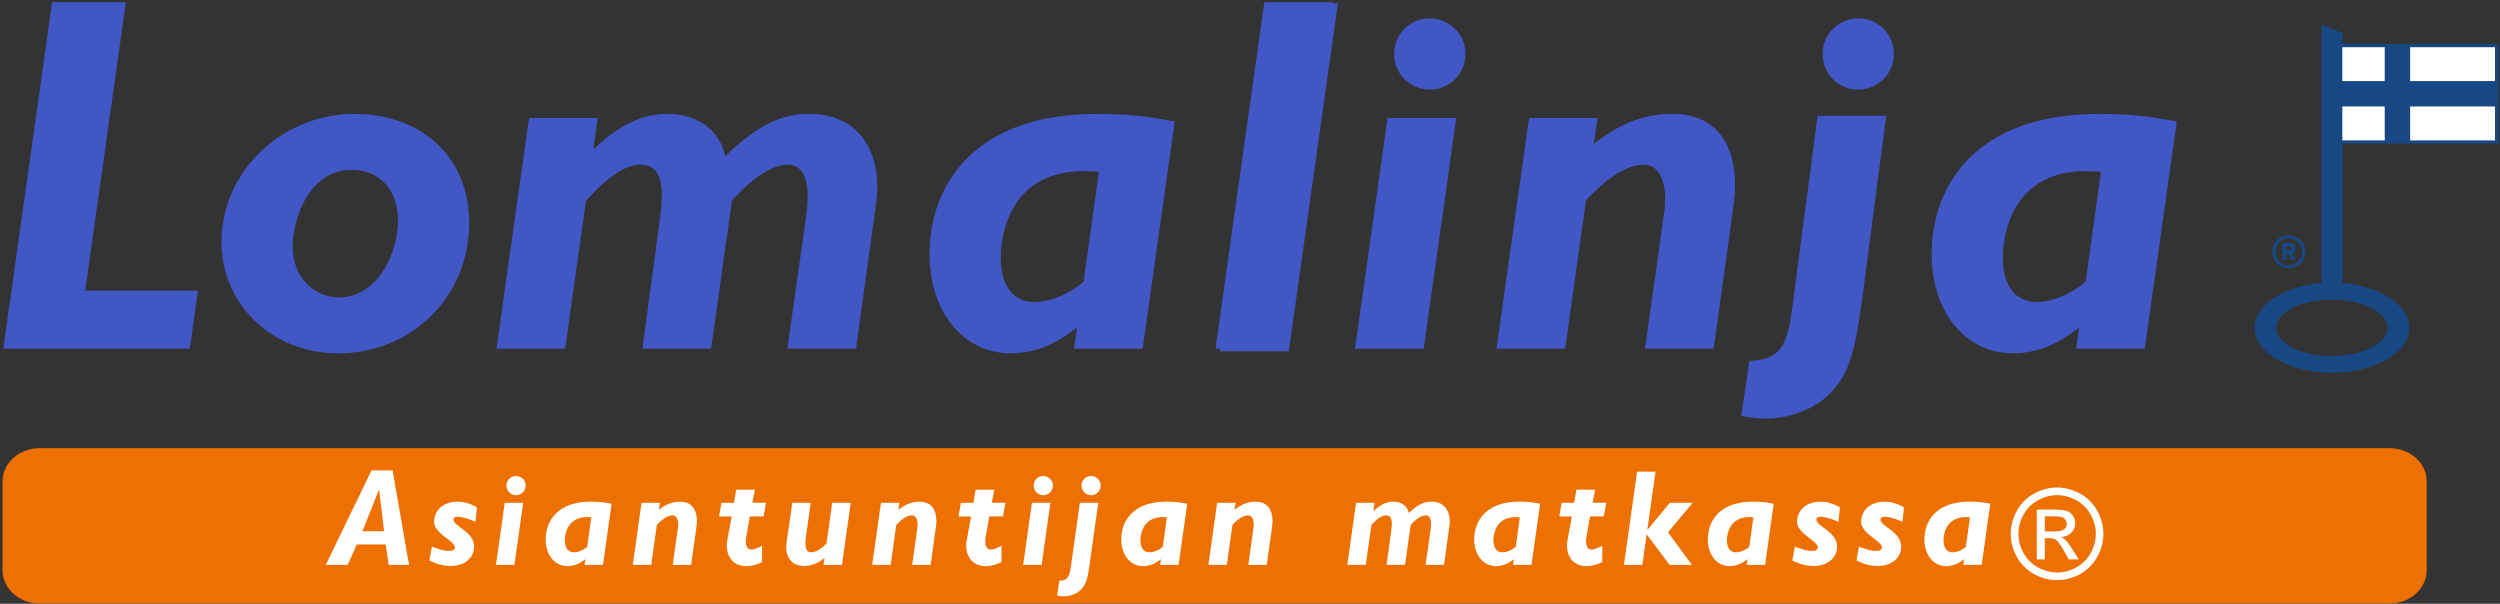<svg width="323" height="78" fill="none" xmlns="http://www.w3.org/2000/svg"><rect width="100%" height="100%" fill="#333333" stroke="none"/><g clip-path="url(#clip0_1436_3337)"><path fill-rule="evenodd" clip-rule="evenodd" d="M302.629 5.676V4.251l-2.688-1.047V36.54c-4.945.46-8.657 2.909-8.657 5.803 0 3.214 4.479 5.813 10.006 5.813s10.001-2.604 10.001-5.813c0-2.894-3.746-5.342-8.657-5.803V18.557h20.147V5.67h-20.147l-.005.005zm5.847 36.678c0 2.012-3.222 3.64-7.201 3.64-3.979 0-7.2-1.628-7.2-3.64 0-2.012 3.226-3.646 7.2-3.646s7.201 1.63 7.201 3.646z" fill="#174883"/><path d="M296.583 32.082c0-.514-.378-.665-.825-.665h-.854v2.192h.486v-.878h.237l.456.878h.583l-.558-.926c.31-.054.47-.296.47-.601m-.907.242h-.281v-.5h.315c.175 0 .374.035.374.258 0 .237-.229.242-.408.242z" fill="#174883"/><path d="M295.719 30.395a2.155 2.155 0 00-2.154 2.152 2.155 2.155 0 004.309 0 2.155 2.155 0 00-2.155-2.152zm0 3.883a1.732 1.732 0 01-1.732-1.726 1.729 1.729 0 111.732 1.726z" fill="#174883"/><path fill-rule="evenodd" clip-rule="evenodd" d="M302.629 10.475h5.478V6.098h-5.478v4.377zm8.763 0h10.962V6.098h-10.962v4.377zm-8.763 7.665h5.478v-4.383h-5.478v4.383zm8.763 0h10.962v-4.383h-10.962v4.383z" fill="#fff"/><path d="M240.087 2.38a4.57 4.57 0 00-4.6 4.595 4.57 4.57 0 004.6 4.596 4.57 4.57 0 004.6-4.596 4.57 4.57 0 00-4.6-4.595zM16.264.28h-9.53L.426 45.05h24.096l1.053-7.486H11.004L16.264.281zm44.355 28.49c0-8.531-6.245-14.048-14.785-14.048-9.462 0-17.216 7.485-17.216 16.545 0 8.077 6.57 14.379 15.047 14.379 9.593 0 16.954-7.354 16.954-16.87m-9.2-.262c0 4.135-2.562 9.913-7.686 9.913-2.63 0-5.915-2.099-5.915-6.631 0-3.02 1.839-9.846 7.623-9.846 3.615 0 5.983 2.628 5.983 6.564m25.8-13.268h-8.87l-4.207 29.803h8.87l2.693-19.104c2.824-3.151 5.124-4.664 7.03-4.664 2.495 0 3.155 2.167 2.563 6.695l-2.3 17.068h8.87l2.693-19.104c2.499-2.89 5.255-4.664 7.23-4.664 2.169 0 2.955 2.429 2.363 6.632l-2.431 17.131h8.87l2.562-18.513c.985-6.762-2.101-11.814-8.608-11.814-3.615 0-6.638 1.445-10.84 5.45-.786-3.414-3.615-5.45-7.555-5.45-3.416 0-6.44 1.707-9.331 4.465l-.131-.13.524-3.806.005.005zm74.546.46c-3.678-.717-6.308-.984-10.054-.984-16.095 0-21.617 9.453-21.617 18.116 0 7.485 4.401 12.803 10.447 12.803 3.086 0 5.716-1.052 8.608-3.35l-.393 2.758h8.87l4.139-29.343zm-11.762 20.68c-2.038 1.707-4.338 2.628-6.376 2.628-2.693 0-4.338-2.1-4.338-5.71 0-3.612 1.64-12.212 12.679-11.097l-1.97 14.18h.005zM172.223.28h-8.87l-6.308 44.77h8.87L172.223.28zm15.92 14.966h-8.87l-4.202 29.803h8.87l4.207-29.803h-.005zM184.727 2.38a4.57 4.57 0 00-4.6 4.595 4.57 4.57 0 004.6 4.596 4.57 4.57 0 004.6-4.596 4.57 4.57 0 00-4.6-4.595zm21.7 12.866h-8.87l-4.207 29.803h8.87l2.693-19.168c3.023-3.218 5.454-4.595 7.492-4.595 2.368 0 3.023 3.083 2.63 5.972l-2.499 17.791h8.87l2.562-18.445c.854-6.103-.985-11.882-7.885-11.882-3.615 0-6.57 1.115-10.185 3.874l.524-3.35h.005zm37.275-.282h-8.87l-3.353 25.402c-.592 4.266-1.64 6.234-5.454 6.234l-1.053 7.093c4.731 1.182 9.133-.524 11.433-2.822 2.629-2.627 3.285-5.778 4.207-12.405l3.086-23.502h.004zm37.538.742c-3.678-.717-6.308-.984-10.054-.984-16.095 0-21.617 9.453-21.617 18.116 0 7.485 4.401 12.803 10.447 12.803 3.091 0 5.716-1.052 8.608-3.35l-.393 2.758h8.87l4.139-29.343zm-11.762 20.68c-2.038 1.707-4.338 2.628-6.376 2.628-2.693 0-4.338-2.1-4.338-5.71 0-3.612 1.645-12.212 12.679-11.097l-1.97 14.18h.005z" fill="#4257C6"/><path d="M.329 62.195c0-2.37 2.15-4.295 4.799-4.295h303.601c2.649 0 4.798 1.92 4.798 4.295V73.68c0 2.37-2.149 4.295-4.798 4.295H5.128c-2.65 0-4.8-1.925-4.8-4.295V62.195z" fill="#EE7000"/><path d="M50.72 60.775h-2.722l-5.905 12.207h2.829l1.17-2.633h3.745l.374 2.633h2.635l-2.12-12.207h-.006zm-1.766 2.526h.034l.636 5.332h-2.795l2.12-5.332h.005zm12.669 2.244c-.917-.514-1.678-.722-2.528-.722-1.766 0-3.003 1.062-3.003 2.598 0 1.537 2.688 2.458 2.688 3.321 0 .262-.3.441-.776.441-.762 0-1.52-.32-2.194-.567l-.335 1.784c1.01.509 1.82.722 2.776.722 1.766 0 3.004-1.042 3.004-2.506 0-1.944-2.67-2.613-2.67-3.5 0-.209.214-.354.53-.354.407 0 1.45.228 2.314.674l.194-1.89zm5.974-.582h-2.388l-1.13 8.019h2.387l1.13-8.019zm-.922-3.46a1.23 1.23 0 00-1.238 1.235 1.23 1.23 0 001.238 1.236 1.23 1.23 0 001.237-1.236 1.23 1.23 0 00-1.237-1.236zm12.349 3.582a12.684 12.684 0 00-2.703-.267c-4.333 0-5.818 2.545-5.818 4.877 0 2.012 1.184 3.447 2.81 3.447.83 0 1.538-.282 2.314-.902l-.106.742h2.387l1.111-7.897h.005zM75.86 70.65c-.548.46-1.164.708-1.713.708-.723 0-1.164-.568-1.164-1.537 0-.97.441-3.287 3.41-2.986l-.528 3.815h-.005zm9.414-5.686h-2.388l-1.13 8.018h2.387l.723-5.158c.815-.863 1.466-1.236 2.014-1.236.636 0 .815.829.708 1.609l-.674 4.79H89.3l.69-4.965c.227-1.643-.268-3.199-2.121-3.199-.976 0-1.767.3-2.742 1.042l.14-.901h.006zm12.261-1.697h-2.42l-.282 1.696h-1.626l-.3 1.765h1.625l-.568 3.054c-.3 1.677.461 3.355 2.44 3.355.71 0 1.272-.14 2.053-.514v-2.104c-.708.354-1.062.475-1.378.475-.674 0-.815-.776-.655-1.677l.461-2.599h1.766l.316-1.764H97.2l.335-1.697v.01zm12.369 1.696h-2.387l-.723 5.231c-.709.761-1.398 1.163-2.014 1.163-.568 0-.868-.528-.636-2.137l.602-4.257h-2.387l-.723 5.09c-.248 1.678.461 3.074 2.3 3.074.868 0 1.805-.373 2.601-1.042l-.141.901h2.387l1.131-8.018-.01-.005zm6.303.001h-2.387l-1.131 8.018h2.388l.723-5.158c.815-.863 1.465-1.236 2.014-1.236.635 0 .815.829.708 1.609l-.67 4.79h2.388l.689-4.965c.228-1.643-.267-3.199-2.121-3.199-.97 0-1.766.3-2.741 1.042l.14-.901zm12.262-1.697h-2.421l-.282 1.696h-1.625l-.301 1.765h1.626l-.568 3.054c-.301 1.677.461 3.355 2.441 3.355.708 0 1.271-.14 2.052-.514v-2.104c-.708.354-1.062.475-1.378.475-.674 0-.815-.776-.655-1.677l.461-2.599h1.766l.316-1.764h-1.767l.335-1.697v.01zm7.245 1.696h-2.388l-1.13 8.019h2.387l1.131-8.019zm-.917-3.46a1.23 1.23 0 00-1.238 1.235 1.23 1.23 0 001.238 1.236 1.23 1.23 0 001.237-1.236 1.23 1.23 0 00-1.237-1.236zm7.108 3.46h-2.387l-1.184 8.392c-.16 1.149-.442 1.677-1.47 1.677l-.282 1.91c1.272.32 2.46-.14 3.077-.761.708-.703.883-1.556 1.13-3.335l1.111-7.878.005-.005zm-.936-3.46a1.23 1.23 0 00-1.238 1.235 1.23 1.23 0 001.238 1.236 1.23 1.23 0 001.237-1.236 1.23 1.23 0 00-1.237-1.236zm12.422 3.582a12.684 12.684 0 00-2.703-.267c-4.333 0-5.818 2.545-5.818 4.877 0 2.012 1.184 3.447 2.81 3.447.829 0 1.538-.282 2.314-.902l-.107.742h2.388l1.111-7.897h.005zm-3.164 5.565c-.548.46-1.164.708-1.713.708-.723 0-1.164-.568-1.164-1.537 0-.97.441-3.287 3.411-2.986l-.529 3.815h-.005zm9.414-5.686h-2.388l-1.13 8.018h2.387l.723-5.158c.815-.863 1.465-1.236 2.014-1.236.635 0 .815.829.708 1.609l-.674 4.79h2.387l.689-4.965c.228-1.643-.267-3.199-2.12-3.199-.971 0-1.767.3-2.742 1.042l.141-.901h.005zm17.948-.001h-2.387l-1.131 8.019h2.388l.728-5.144c.757-.848 1.378-1.255 1.892-1.255.67 0 .849.581.689 1.803l-.621 4.596h2.387l.723-5.144c.67-.775 1.412-1.255 1.946-1.255.582 0 .796.654.636 1.784l-.655 4.61h2.387l.689-4.984c.267-1.818-.563-3.18-2.314-3.18-.976 0-1.786.388-2.917 1.47-.213-.922-.97-1.47-2.033-1.47-.922 0-1.732.46-2.509 1.203l-.038-.035.14-1.022v.004zm21.404.122a12.698 12.698 0 00-2.708-.267c-4.333 0-5.818 2.545-5.818 4.877 0 2.012 1.184 3.447 2.81 3.447.83 0 1.538-.282 2.314-.902l-.106.742h2.387l1.111-7.897h.01zm-3.164 5.565c-.548.46-1.164.708-1.713.708-.723 0-1.164-.568-1.164-1.537 0-.97.441-3.287 3.411-2.986l-.529 3.815h-.005zm10.263-7.383h-2.421l-.282 1.696h-1.625l-.301 1.765h1.625l-.567 3.054c-.301 1.677.461 3.355 2.44 3.355.709 0 1.272-.14 2.053-.514v-2.104c-.708.354-1.063.475-1.378.475-.675 0-.815-.776-.655-1.677l.461-2.599h1.766l.32-1.764h-1.766l.335-1.697-.005.01zm7.807-2.332h-2.387l-1.698 12.047h2.387l.548-3.956 2.955 3.956h2.897l-3.091-4.203 3.183-3.816h-2.955l-2.862 3.462-.034-.034 1.057-7.456zm15.271 4.15a12.69 12.69 0 00-2.703-.267c-4.333 0-5.818 2.545-5.818 4.877 0 2.012 1.184 3.447 2.809 3.447.83 0 1.539-.282 2.315-.902l-.107.742h2.388l1.111-7.897h.005zm-3.164 5.565c-.548.46-1.165.708-1.718.708-.723 0-1.164-.568-1.164-1.537 0-.97.441-3.287 3.411-2.986l-.529 3.815zm11.709-5.105c-.918-.514-1.679-.722-2.528-.722-1.767 0-3.004 1.062-3.004 2.598 0 1.537 2.688 2.458 2.688 3.321 0 .262-.301.441-.776.441-.762 0-1.519-.32-2.194-.567l-.334 1.784c1.009.509 1.819.722 2.775.722 1.766 0 3.004-1.042 3.004-2.506 0-1.944-2.669-2.613-2.669-3.5 0-.209.214-.354.529-.354.408 0 1.451.228 2.314.674l.195-1.89zm8.287 0c-.917-.514-1.679-.722-2.528-.722-1.766 0-3.008 1.062-3.008 2.598 0 1.537 2.688 2.458 2.688 3.321 0 .262-.301.441-.776.441-.762 0-1.519-.32-2.194-.567l-.334 1.784c1.009.509 1.819.722 2.775.722 1.766 0 3.004-1.042 3.004-2.506 0-1.944-2.669-2.613-2.669-3.5 0-.209.213-.354.529-.354.407 0 1.451.228 2.314.674l.195-1.89h.004zm11.151-.46a12.684 12.684 0 00-2.703-.267c-4.333 0-5.818 2.545-5.818 4.877 0 2.012 1.184 3.447 2.81 3.447.83 0 1.538-.282 2.314-.902l-.106.742h2.387l1.111-7.897h.005zm-3.164 5.565c-.548.46-1.164.708-1.713.708-.723 0-1.169-.568-1.169-1.537 0-.97.442-3.287 3.411-2.986l-.529 3.815zm11.787-7.664c1.004 0 1.984.257 2.945.775a5.468 5.468 0 012.237 2.216c.534.955.801 1.953.801 2.995 0 1.043-.262 2.022-.796 2.972a5.57 5.57 0 01-2.213 2.22 6.067 6.067 0 01-2.974.786 6.116 6.116 0 01-2.984-.786 5.628 5.628 0 01-2.213-2.22c-.529-.95-.796-1.944-.796-2.972 0-1.027.267-2.04.806-2.995a5.484 5.484 0 012.246-2.216c.961-.519 1.941-.775 2.946-.775m0 .993c-.84 0-1.665.219-2.461.65a4.563 4.563 0 00-1.863 1.847 5.017 5.017 0 00-.674 2.496c0 .863.218 1.688.66 2.483a4.752 4.752 0 001.858 1.847c.796.44 1.621.659 2.484.659.864 0 1.694-.218 2.485-.66a4.673 4.673 0 001.849-1.847c.436-.794.659-1.619.659-2.481 0-.863-.223-1.702-.674-2.497a4.54 4.54 0 00-1.868-1.847c-.796-.431-1.616-.65-2.451-.65m-2.63 8.305V65.84h2.213c.757 0 1.305.058 1.645.18.34.116.611.324.81.62a1.694 1.694 0 01-.208 2.172c-.335.349-.777.543-1.335.586.228.097.408.209.549.34.262.251.577.678.951 1.274l.786 1.26h-1.272l-.572-1.012c-.451-.8-.815-1.3-1.087-1.498-.189-.15-.466-.223-.835-.223h-.611v2.734h-1.038l.004.01zm1.039-3.627h1.261c.602 0 1.015-.092 1.228-.271a.87.87 0 00.335-.713.887.887 0 00-.602-.848c-.184-.073-.534-.112-1.038-.112h-1.184v1.944z" fill="#fff"/><path d="M172.853.431h-8.908l-6.333 44.953h8.904L172.853.43z" fill="#4257C6"/></g><defs><clipPath id="clip0_1436_3337"><path fill="#fff" d="M0 0h323v78H0z"/></clipPath></defs></svg>